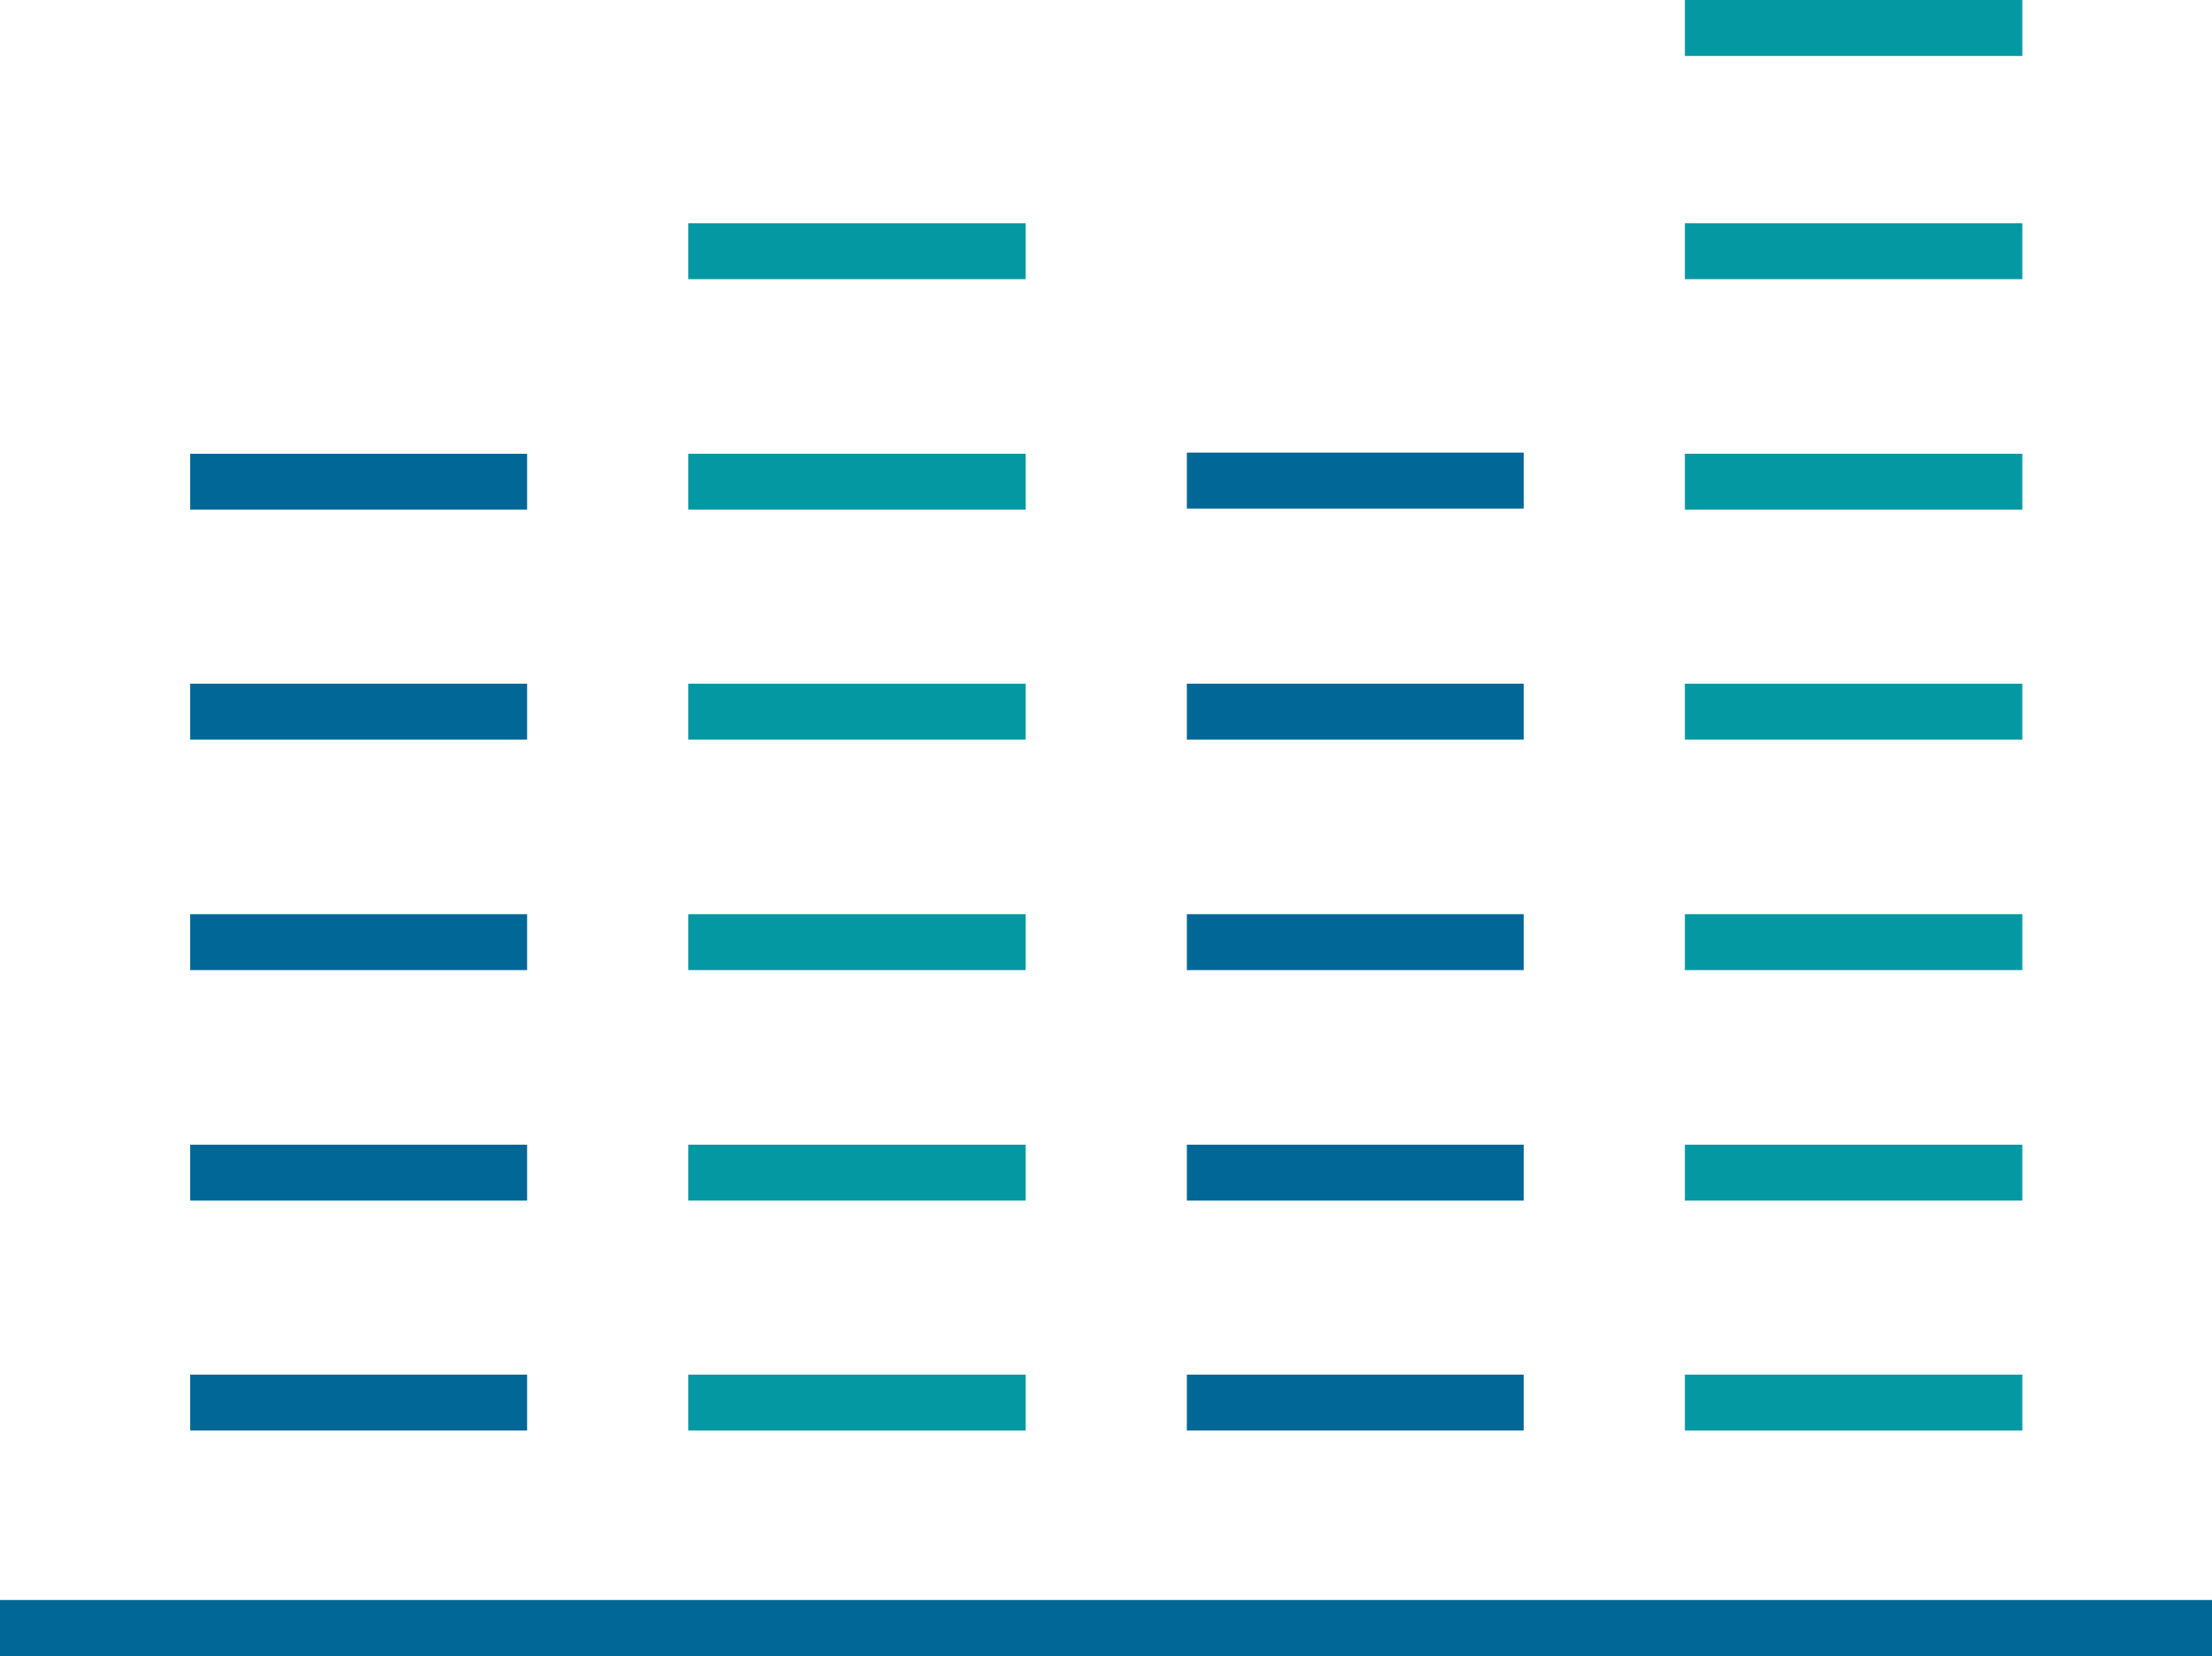<?xml version="1.0" encoding="UTF-8"?>
<svg id="Layer_2" data-name="Layer 2" xmlns="http://www.w3.org/2000/svg" viewBox="0 0 39.53 29.6">
  <defs>
    <style>
      .cls-1 {
        stroke: #006796;
      }

      .cls-1, .cls-2 {
        fill: none;
        stroke-miterlimit: 10;
      }

      .cls-2 {
        stroke: #0498a2;
      }
    </style>
  </defs>
  <g id="Layer_1-2" data-name="Layer 1">
    <g>
      <line class="cls-1" y1="29.1" x2="39.53" y2="29.1"/>
      <g>
        <g>
          <line class="cls-2" x1="12.3" y1="25.07" x2="18.33" y2="25.07"/>
          <line class="cls-2" x1="12.3" y1="20.96" x2="18.33" y2="20.96"/>
          <line class="cls-2" x1="12.3" y1="16.84" x2="18.33" y2="16.84"/>
          <line class="cls-2" x1="12.3" y1="12.72" x2="18.33" y2="12.72"/>
          <line class="cls-2" x1="12.3" y1="8.61" x2="18.33" y2="8.61"/>
          <line class="cls-2" x1="12.3" y1="4.49" x2="18.33" y2="4.49"/>
        </g>
        <g>
          <line class="cls-2" x1="30.11" y1="25.07" x2="36.14" y2="25.07"/>
          <line class="cls-2" x1="30.11" y1="20.96" x2="36.14" y2="20.96"/>
          <line class="cls-2" x1="30.11" y1="16.84" x2="36.14" y2="16.84"/>
          <line class="cls-2" x1="30.11" y1="12.72" x2="36.14" y2="12.72"/>
          <line class="cls-2" x1="30.11" y1="8.61" x2="36.14" y2="8.61"/>
          <line class="cls-2" x1="30.11" y1="4.49" x2="36.14" y2="4.49"/>
          <line class="cls-2" x1="30.11" y1=".5" x2="36.14" y2=".5"/>
        </g>
        <g>
          <line class="cls-1" x1="3.4" y1="25.07" x2="9.42" y2="25.07"/>
          <line class="cls-1" x1="3.4" y1="20.96" x2="9.42" y2="20.96"/>
          <line class="cls-1" x1="3.4" y1="16.84" x2="9.42" y2="16.84"/>
          <line class="cls-1" x1="3.4" y1="12.72" x2="9.42" y2="12.72"/>
          <line class="cls-1" x1="3.4" y1="8.61" x2="9.42" y2="8.61"/>
        </g>
        <g>
          <line class="cls-1" x1="21.21" y1="25.07" x2="27.23" y2="25.07"/>
          <line class="cls-1" x1="21.21" y1="20.96" x2="27.23" y2="20.96"/>
          <line class="cls-1" x1="21.21" y1="16.84" x2="27.23" y2="16.84"/>
          <line class="cls-1" x1="21.21" y1="12.72" x2="27.23" y2="12.72"/>
          <line class="cls-1" x1="21.21" y1="8.59" x2="27.23" y2="8.59"/>
        </g>
      </g>
    </g>
  </g>
</svg>